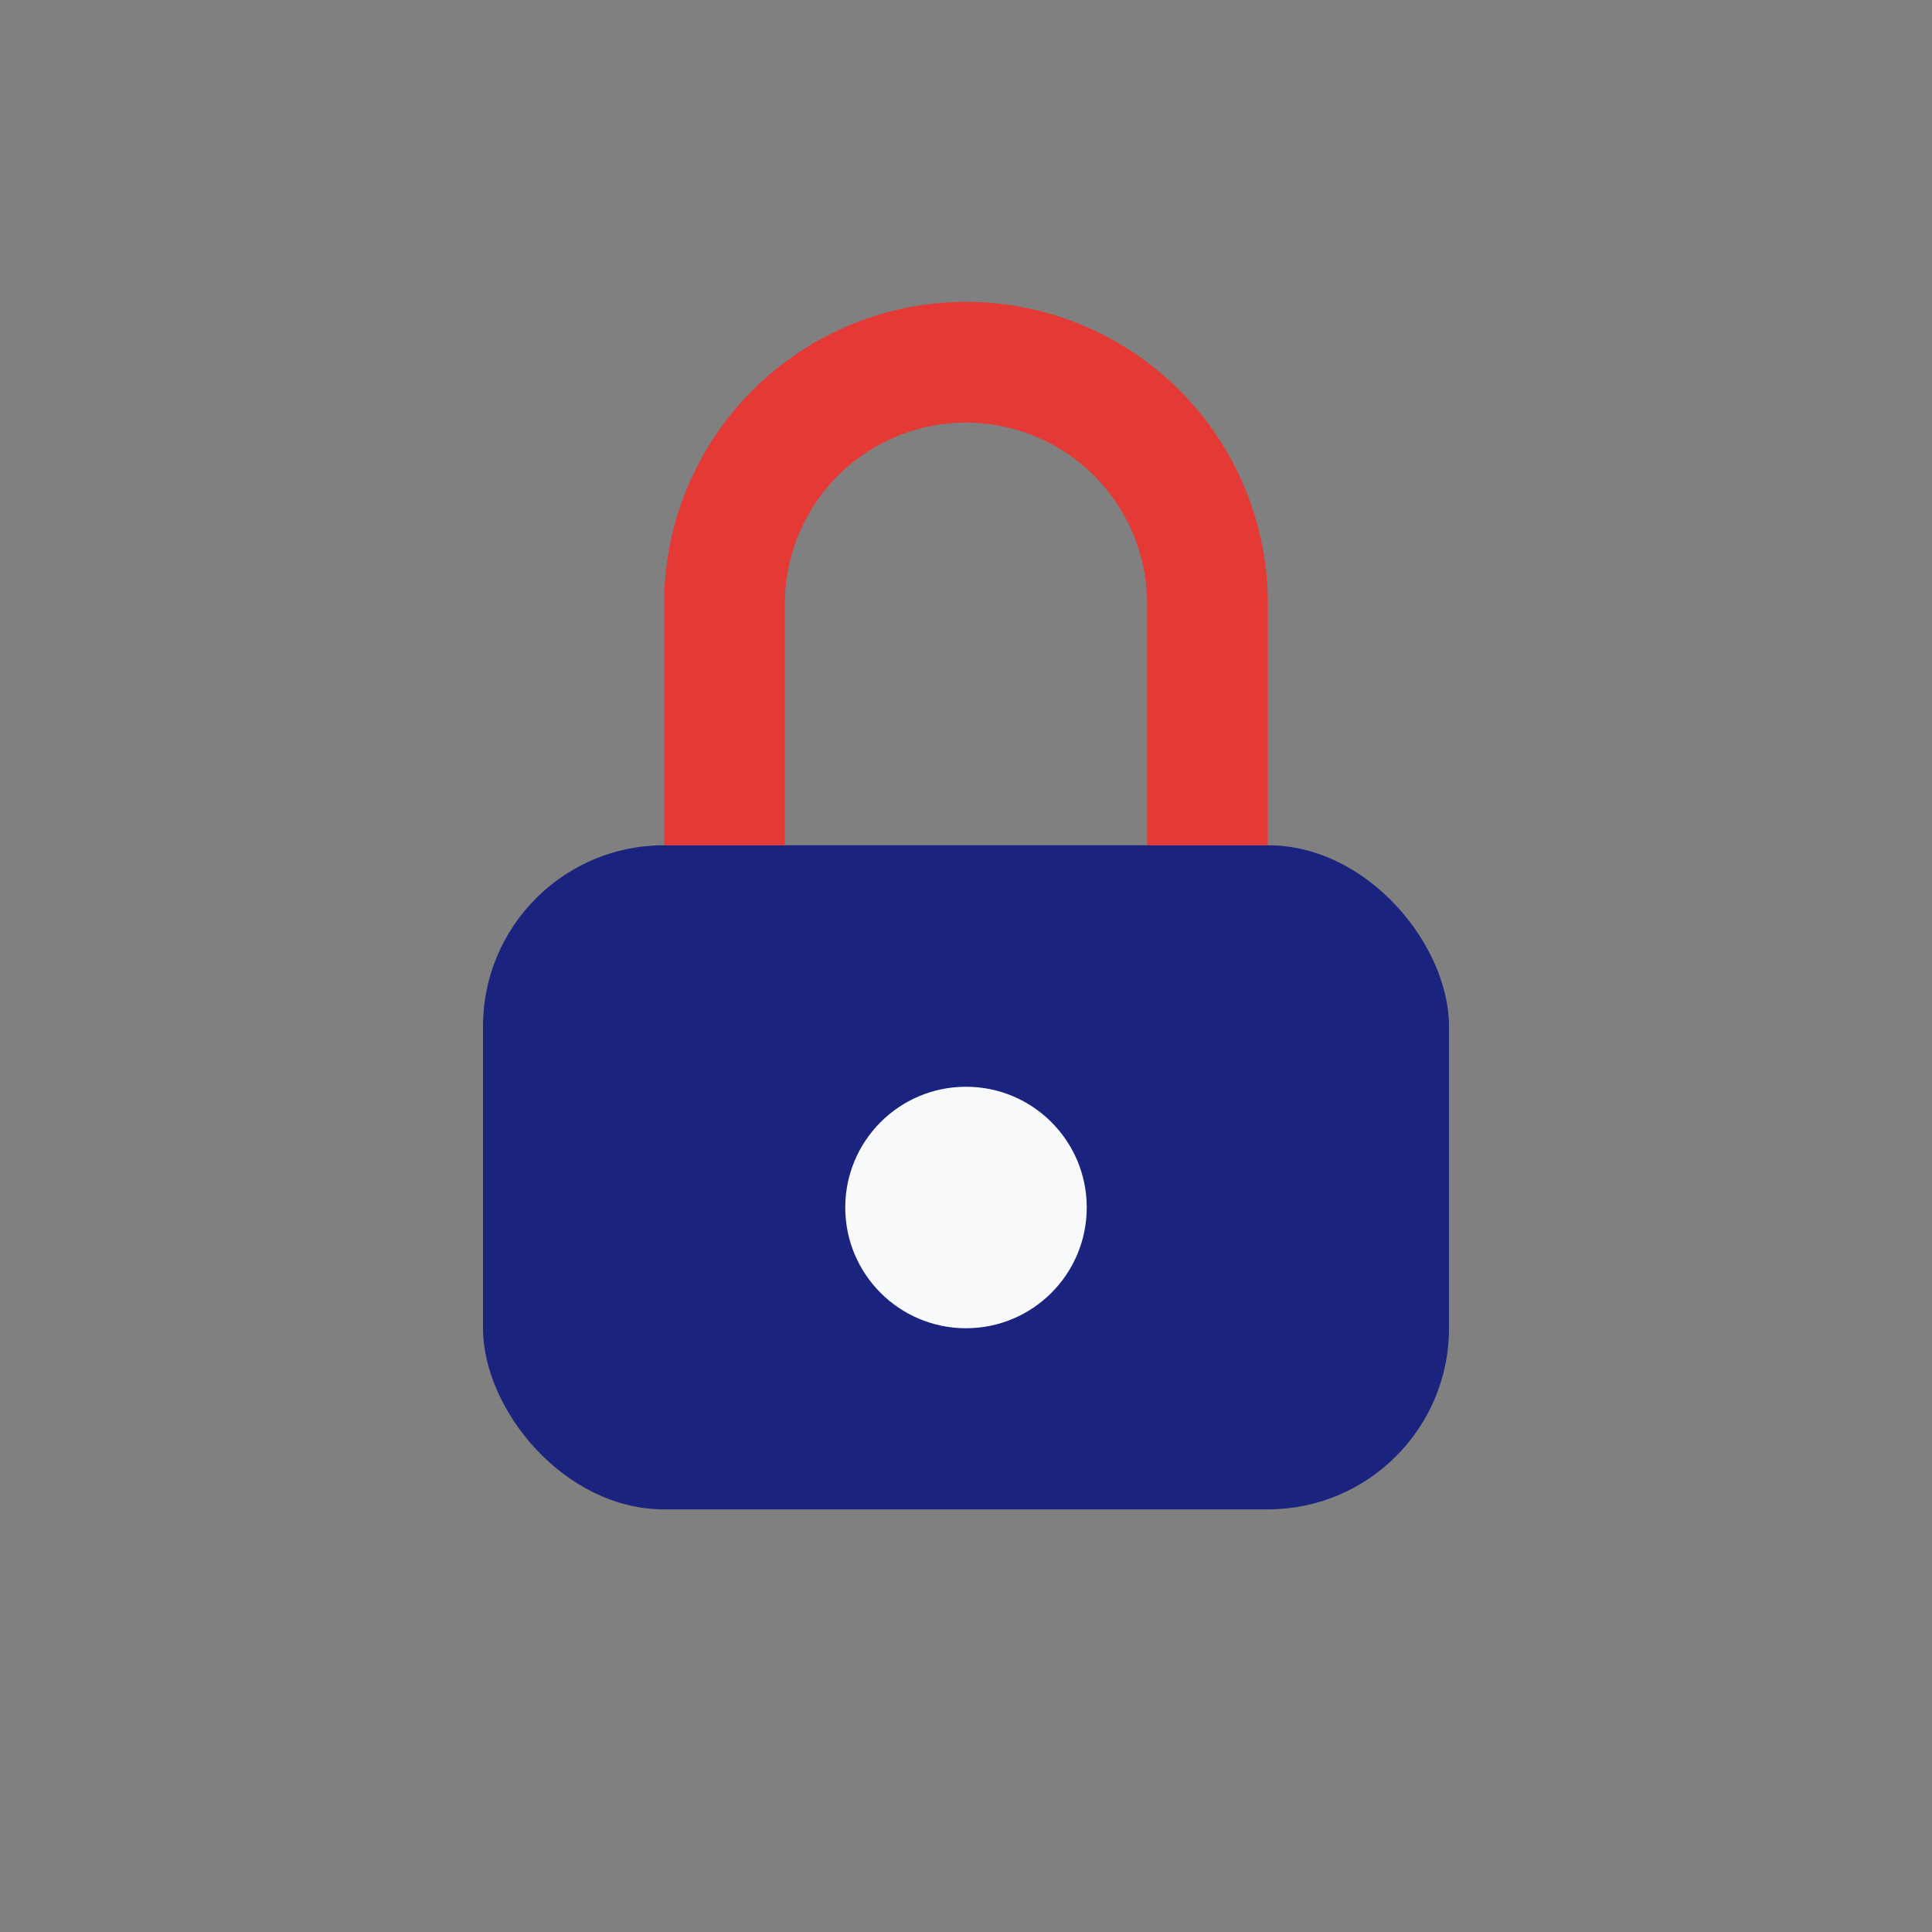 <?xml version="1.0" encoding="UTF-8"?>
<svg xmlns="http://www.w3.org/2000/svg" width="32" height="32" viewBox="0 0 32 32"><rect x="0" y="0" width="32" height="32" fill="#808080" stroke="none"/><rect x="8" y="14" width="16" height="11" rx="3" fill="#1A237E"/><path d="M12 14v-4a4 4 0 018 0v4" stroke="#E53935" stroke-width="2" fill="none"/><circle cx="16" cy="20" r="2" fill="#F8F9FA"/></svg>
